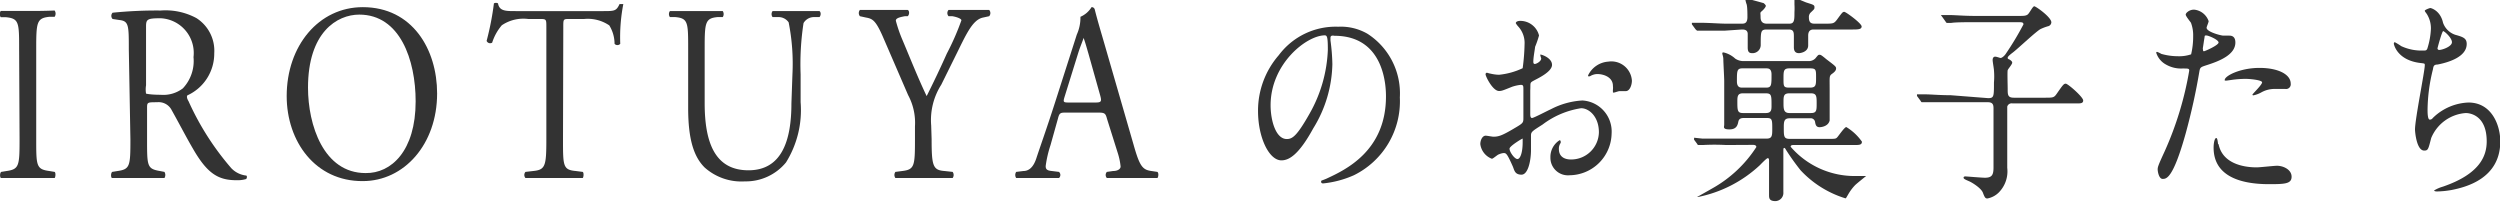 <svg xmlns="http://www.w3.org/2000/svg" viewBox="0 0 171.18 13.81"><defs><style>.cls-1{fill:#333;}</style></defs><g id="レイヤー_2" data-name="レイヤー 2"><g id="object"><path class="cls-1" d="M1.31,3.39c0-1.83,0-2.12-.89-2.21l-.37,0a.39.39,0,0,1,0-.43c.74,0,1.23,0,1.85,0S3,.75,3.74.72a.38.38,0,0,1,0,.43l-.36,0c-.87.09-.9.38-.9,2.21V9.53c0,1.82,0,2.06.9,2.18l.36.06c.09.06.06.37,0,.42-.73,0-1.23,0-1.81,0s-1.11,0-1.85,0c-.09,0-.11-.32,0-.42l.37-.06c.86-.12.89-.36.89-2.18Z"/><path class="cls-1" d="M8.82,3.37c0-1.63,0-1.93-.65-2l-.46-.07a.31.31,0,0,1,0-.43A30.08,30.08,0,0,1,11,.72a4.46,4.46,0,0,1,2.45.52,2.65,2.65,0,0,1,1.22,2.41,3.14,3.14,0,0,1-1.84,2.88c-.07.1,0,.27.08.4a18.68,18.68,0,0,0,2.94,4.6,1.67,1.67,0,0,0,1,.49c.07,0,.08.17,0,.24a2.06,2.06,0,0,1-.65.08c-1.24,0-2-.43-3-2.18-.38-.64-1-1.83-1.44-2.61a1,1,0,0,0-1-.55c-.66,0-.69,0-.69.38V9.56c0,1.81,0,2,.88,2.15l.31.06a.4.4,0,0,1,0,.42c-.66,0-1.16,0-1.75,0s-1.14,0-1.83,0c-.09,0-.11-.31,0-.42l.37-.06c.85-.12.88-.34.88-2.15ZM10,5.84a1.75,1.75,0,0,0,0,.57s.27.08,1,.08a2.2,2.2,0,0,0,1.52-.44,2.73,2.73,0,0,0,.73-2.14A2.38,2.38,0,0,0,11,1.25c-.91,0-1,.07-1,.56Z"/><path class="cls-1" d="M19.63,6.58c0-3.45,2.2-6.09,5.21-6.09,3.39,0,5.09,2.88,5.09,5.91,0,3.48-2.26,6-5.09,6C21.59,12.42,19.63,9.68,19.63,6.58Zm8.83.36C28.46,4.1,27.39,1,24.6,1c-1.53,0-3.51,1.22-3.51,5,0,2.55,1.06,5.85,3.94,5.85C26.79,11.88,28.46,10.33,28.46,6.94Z"/><path class="cls-1" d="M38.55,9.56c0,1.81,0,2.07.88,2.15l.47.06c.09.06.06.37,0,.42-.84,0-1.33,0-1.92,0s-1.09,0-2,0a.32.32,0,0,1,0-.42l.52-.06c.84-.08.91-.34.91-2.15V1.85c0-.53,0-.55-.44-.55h-.8a2.64,2.64,0,0,0-1.81.43,3.43,3.43,0,0,0-.66,1.19.26.26,0,0,1-.38-.12A19.61,19.61,0,0,0,33.82.23a.31.31,0,0,1,.28,0c.09.55.57.53,1.25.53h5.93c.79,0,.92,0,1.14-.48.07,0,.24,0,.26,0A11.9,11.9,0,0,0,42.47,3a.26.26,0,0,1-.39,0,2.41,2.41,0,0,0-.36-1.26A2.61,2.61,0,0,0,40,1.3H39c-.44,0-.43,0-.43.58Z"/><path class="cls-1" d="M54.26,5.09A14.46,14.46,0,0,0,54,1.53a.84.84,0,0,0-.73-.36l-.37,0a.34.34,0,0,1,0-.41c.56,0,1.1,0,1.67,0s1,0,1.54,0c.12.08.1.31,0,.41l-.35,0a.83.83,0,0,0-.74.41,18.49,18.49,0,0,0-.2,3.51V7a6.77,6.77,0,0,1-1,4.12A3.56,3.56,0,0,1,51,12.42a3.78,3.78,0,0,1-2.75-.95c-.77-.76-1.13-2-1.13-4.07V3.34c0-1.79,0-2.09-.88-2.17l-.37,0a.35.35,0,0,1,0-.41c.73,0,1.23,0,1.81,0s1.09,0,1.81,0a.38.38,0,0,1,0,.41l-.36,0c-.85.08-.88.38-.88,2.17V7.06c0,2.77.74,4.6,3,4.6s2.94-2,2.94-4.58Z"/><path class="cls-1" d="M63.79,9.53c0,1.84.09,2.12.89,2.18l.55.06a.36.36,0,0,1,0,.42c-.91,0-1.41,0-2,0s-1.14,0-1.92,0a.36.36,0,0,1,0-.42l.46-.06c.85-.1.88-.34.88-2.18V8.65a4,4,0,0,0-.47-2.14l-1.73-4c-.5-1.14-.72-1.23-1.16-1.31l-.41-.09a.34.34,0,0,1,0-.43c.47,0,1,0,1.7,0s1.2,0,1.57,0c.13.05.13.33,0,.43l-.19,0c-.51.09-.62.18-.62.31a9.52,9.52,0,0,0,.46,1.33c.54,1.28,1.08,2.64,1.65,3.83.46-.92.94-1.92,1.38-2.91a17.47,17.47,0,0,0,1-2.28c0-.1-.27-.22-.62-.28l-.26,0a.32.32,0,0,1,0-.43c.53,0,1,0,1.42,0s.86,0,1.36,0a.32.32,0,0,1,0,.43l-.41.09c-.76.15-1.2,1.24-1.94,2.72l-.93,1.88a4.51,4.51,0,0,0-.69,2.79Z"/><path class="cls-1" d="M75.8,8.14c-.1-.38-.16-.43-.6-.43H73c-.37,0-.46,0-.56.41l-.51,1.82a7.73,7.73,0,0,0-.33,1.43c0,.21.08.31.43.34l.48.06a.28.28,0,0,1,0,.42c-.38,0-.83,0-1.52,0-.48,0-1,0-1.41,0a.38.38,0,0,1,0-.42l.49-.06c.35,0,.67-.22.88-.84.26-.8.67-1.92,1.29-3.85l1.49-4.65a2.83,2.83,0,0,0,.25-1.22,1.66,1.66,0,0,0,.76-.66.21.21,0,0,1,.22.16c.19.76.43,1.55.65,2.31l2,6.92c.42,1.49.61,1.75,1.24,1.83l.4.06c.1.08.07.35,0,.42-.6,0-1.12,0-1.78,0s-1.26,0-1.68,0a.31.31,0,0,1,0-.42l.42-.06c.31,0,.52-.13.52-.31a4.44,4.44,0,0,0-.19-.91ZM72.9,6.61c-.12.39-.1.41.31.41H75c.42,0,.45-.07.32-.53l-.79-2.81c-.12-.41-.25-.88-.34-1.09h0c0,.09-.19.5-.35,1Z"/><path class="cls-1" d="M91.1,2.61s0,.1,0,.16a13.63,13.63,0,0,1,.13,1.62,8.66,8.66,0,0,1-1.31,4.4c-1,1.83-1.67,2.19-2.18,2.19-.84,0-1.6-1.55-1.6-3.38a5.78,5.78,0,0,1,1.42-3.82,4.86,4.86,0,0,1,4.07-1.95,3.64,3.64,0,0,1,2,.48,4.85,4.85,0,0,1,2.22,4.36A5.64,5.64,0,0,1,92.7,12a6.87,6.87,0,0,1-2.11.56s-.13,0-.13-.11,0-.06.35-.21c1.32-.61,4.09-1.9,4.09-5.64,0-.58-.05-4.15-3.53-4.15C91.11,2.4,91.1,2.52,91.1,2.61ZM87,7.21c0,1,.34,2.31,1.11,2.31.37,0,.68-.18,1.56-1.74a9.55,9.55,0,0,0,1.25-4.36c0-.9-.05-1-.22-1C89.44,2.44,87,4.38,87,7.21Z"/><path class="cls-1" d="M106.27,4.44c0,.49-1,.94-1.27,1.09s-.19.14-.22.66c0,.33,0,1.55,0,1.62s0,.27.12.27,1.08-.51,1.29-.6a5.3,5.3,0,0,1,2.16-.6,2.13,2.13,0,0,1,2,2.27A2.91,2.91,0,0,1,107.47,12a1.2,1.2,0,0,1-1.31-1.22,1.35,1.35,0,0,1,.63-1.18.08.08,0,0,1,.07.07.26.26,0,0,1,0,.12.67.67,0,0,0-.12.41c0,.72.7.72.83.72a1.9,1.9,0,0,0,1.91-1.86c0-1.07-.67-1.65-1.22-1.65a5.82,5.82,0,0,0-2.64,1.12c-.71.45-.79.5-.79.75s0,.84,0,1c0,.69-.19,1.68-.65,1.68s-.49-.31-.59-.55c-.41-.93-.47-.93-.64-.93a1,1,0,0,0-.32.09c-.07,0-.39.3-.48.3a1.24,1.24,0,0,1-.79-1c0-.27.14-.58.37-.58.08,0,.45.07.52.07.35,0,.58-.07,1.33-.51s.73-.42.73-.84,0-1.62,0-1.87,0-.33-.18-.33a2.73,2.73,0,0,0-.59.13c-.65.26-.71.29-.9.29-.43,0-.92-1-.92-1.14a.1.1,0,0,1,.1-.11s.19.06.23.06a2.84,2.84,0,0,0,.59.08,4.92,4.92,0,0,0,1.62-.45,14,14,0,0,0,.13-1.64,1.66,1.66,0,0,0-.42-1.2,1.25,1.25,0,0,1-.18-.24c0-.13.2-.16.28-.16a1.32,1.32,0,0,1,1.31,1,6.51,6.51,0,0,1-.27.78c0,.1-.12.7-.12,1,0,.06,0,.17.1.17s.44-.17.44-.38c0,0-.06-.18-.06-.21s0,0,0-.06C105.66,3.76,106.27,4,106.27,4.44Zm-2.91,5.74c0,.23.35.71.54.71s.36-.42.36-1.16c0-.06,0-.21,0-.24S103.36,10,103.36,10.18Zm8.38-4.66c0,.31-.15.72-.42.72l-.43,0c-.07,0-.33.1-.39.1s-.06,0-.06-.07a.83.83,0,0,1,0-.12,1.17,1.17,0,0,0,0-.27c0-.6-.64-.81-1.07-.81a1,1,0,0,0-.5.15.24.24,0,0,1-.13,0s0,0,0-.06a1.66,1.66,0,0,1,1.38-.94A1.41,1.41,0,0,1,111.74,5.52Z"/><path class="cls-1" d="M118.09,2.1c-.83,0-1.3,0-1.61,0l-.28,0s0,0-.1-.09l-.25-.34a.31.31,0,0,1,0-.11s0,0,0,0l.56,0c.62,0,1.36.06,1.74.06h1.11c.16,0,.39,0,.39-.45,0-.2,0-.65-.05-.86a1.78,1.78,0,0,1-.09-.33c0-.06.07-.07.11-.07s1.14.3,1.15.31.14.12.14.18-.1.21-.26.35-.1.1-.1.43.18.44.42.44h1.56c.34,0,.34-.27.34-.79a4.44,4.44,0,0,0,0-.53s0-.24,0-.27,0-.12.11-.12.62.24.73.27c.4.13.53.15.53.3s0,.13-.28.4a.43.43,0,0,0-.1.32c0,.39.2.42.39.42h.69c.56,0,.63,0,.83-.26.36-.49.4-.55.51-.55s1.19.79,1.19,1-.26.21-.68.21H124.2c-.12,0-.39,0-.39.42,0,.1,0,.58,0,.67,0,.47-.57.53-.63.53-.31,0-.35-.23-.35-.41s0-.6,0-.7c0-.3,0-.51-.35-.51H121c-.44,0-.44.1-.44,1.08a.56.56,0,0,1-.59.54c-.22,0-.3-.11-.3-.39s0-.78,0-.92c0-.31-.27-.31-.4-.31Zm.1,7.83a14.32,14.32,0,0,0-1.6,0c-.06,0-.23,0-.27,0s-.08,0-.12-.09L116,9.57a.2.2,0,0,1,0-.09,0,0,0,0,1,0-.05l.56.06c.62,0,1.15,0,1.75,0h2.66c.36,0,.38-.2.38-.63,0-.65,0-.78-.37-.78h-1.56c-.12,0-.34,0-.39.24s-.12.54-.61.54-.36-.18-.36-.32c0-.46,0-2.53,0-3,0-.22-.06-1.26-.06-1.47s-.07-.34-.07-.4,0-.08.09-.08a1.75,1.75,0,0,1,.79.42,1,1,0,0,0,.64.17h4.34A.63.63,0,0,0,124.3,4c.18-.22.2-.25.28-.25s.11,0,.48.31c.58.44.66.5.66.62s-.06.22-.27.37-.17.2-.17,1.07c0,.72,0,2,0,2.13-.11.45-.67.46-.69.46-.24,0-.28-.18-.31-.37a.3.3,0,0,0-.34-.24h-1.41c-.38,0-.39.25-.39.63,0,.63,0,.78.43.78h2.53c.56,0,.6,0,.7-.11s.5-.7.62-.7a3.53,3.53,0,0,1,1.07,1c0,.23-.19.23-.56.23h-4.13c-.07,0-.19,0-.19.12a5.78,5.78,0,0,0,4.55,2l.62,0s0,0,0,0-.64.51-.76.63a3.22,3.22,0,0,0-.47.63c-.14.24-.15.27-.19.27a7,7,0,0,1-3.07-1.92,16.22,16.22,0,0,1-1-1.4c-.07-.13-.09-.13-.12-.13s-.06,0-.06.18c0,.45,0,2.43,0,2.85a.56.56,0,0,1-.54.61c-.44,0-.44-.22-.44-.43s0-2.21,0-2.31,0-.2-.09-.2-.53.48-.56.5a8.72,8.72,0,0,1-4.22,2.16s-.06,0-.06,0,.89-.5,1.06-.6a8.55,8.55,0,0,0,3-2.82c0-.14-.16-.15-.23-.15ZM120.93,6c.37,0,.37-.18.37-.9,0-.42-.23-.42-.37-.42h-1.62c-.38,0-.38.18-.38.89,0,.43.24.43.38.43Zm-1.59.39c-.34,0-.38.18-.38.53,0,.64,0,.82.39.82h1.56c.39,0,.39-.24.39-.52,0-.68,0-.83-.39-.83ZM123.93,6c.42,0,.42-.18.42-.7s0-.62-.42-.62h-1.4c-.41,0-.41.18-.41.71s0,.61.41.61Zm-1.4.39c-.41,0-.41.2-.41.63s0,.72.41.72H124c.39,0,.39-.19.39-.66s0-.69-.39-.69Z"/><path class="cls-1" d="M136.13,6.72c.4,0,.4-.11.4-1.07a4.87,4.87,0,0,0,0-.84c0-.09-.09-.58-.09-.7s.05-.23.17-.23.32.09.38.09.23-.1.36-.3a20.09,20.09,0,0,0,1.2-2c0-.15-.12-.15-.34-.15h-3c-.63,0-1.3,0-1.61.05l-.28,0s-.06,0-.1-.09l-.25-.35c-.06-.07-.06-.07-.06-.1s0,0,0,0l.56,0c.37,0,1,.06,1.76.06h3c.32,0,.47,0,.6-.09s.35-.57.46-.57,1.17.75,1.17,1.1a.29.29,0,0,1-.24.27,3.32,3.32,0,0,0-.5.19c-.29.15-1.53,1.32-1.84,1.56s-.41.33-.41.41.07.09.09.1.22.11.22.23-.28.42-.31.52,0,1.07,0,1.29c0,.38,0,.59.42.59H140c.57,0,.64,0,.82-.26.44-.63.49-.7.63-.7s1.19.91,1.19,1.15-.26.2-.68.2h-4.17a.31.31,0,0,0-.35.22c0,.06,0,1.77,0,2s0,1.85,0,2.19a2.06,2.06,0,0,1-.57,1.68,1.5,1.5,0,0,1-.79.42c-.15,0-.19-.09-.31-.4s-.72-.68-.92-.77-.4-.16-.4-.25.09-.09.14-.09,1.12.09,1.32.09c.49,0,.59-.2.59-.71,0-1.3,0-2.67,0-4,0-.22,0-.46-.38-.46h-2.62c-.31,0-1.16,0-1.61,0l-.27,0c-.05,0-.06,0-.11-.09l-.25-.34c0-.08,0-.08,0-.11s0,0,0,0l.56,0c.37,0,1,.06,1.75.06Z"/><path class="cls-1" d="M148.22,10.36a22.68,22.68,0,0,0,1.68-5.52c0-.15-.05-.15-.46-.15a2.07,2.07,0,0,1-1.13-.27,1.4,1.4,0,0,1-.67-.81.06.06,0,0,1,.06-.06,1.92,1.92,0,0,1,.29.14,4.21,4.21,0,0,0,1.13.16,2.53,2.53,0,0,0,.91-.13,5.22,5.22,0,0,0,.14-1.23,2.44,2.44,0,0,0-.15-.93c-.05-.08-.36-.45-.36-.56s.24-.34.57-.34a1.17,1.17,0,0,1,1,.79c0,.08-.14.38-.14.45,0,.29,1,.54,1.15.54l.4,0c.1,0,.42,0,.42.47,0,.84-1.09,1.27-1.93,1.54-.43.14-.48.15-.53.42a42.82,42.82,0,0,1-.94,4.26c-.87,3.12-1.33,3.12-1.58,3.12s-.34-.49-.34-.66S147.82,11.23,148.22,10.36Zm2.69-6.85c.06,0,1-.41,1-.6s-.69-.48-.83-.48-.11,0-.14.18c-.05.3-.05.34-.11.7C150.85,3.42,150.83,3.51,150.91,3.51Zm1,6.36c.26,1.3,1.64,1.59,2.61,1.59.22,0,1.19-.11,1.39-.11.43,0,1,.26,1,.75s-.47.51-1.55.51c-2.07,0-3.79-.61-3.79-2.5,0-.35.08-.66.18-.66S151.86,9.82,151.88,9.87Zm2.82-5.22c1.21,0,2.12.42,2.12,1.08a.32.32,0,0,1-.37.36l-.71,0a1.85,1.85,0,0,0-.94.24,1.91,1.91,0,0,1-.54.2s-.06,0-.06-.05.66-.67.66-.84-.9-.24-1.1-.24a7.07,7.07,0,0,0-.91.06l-.42.06s-.11,0-.12,0C152.22,5.25,153.33,4.65,154.7,4.65Z"/><path class="cls-1" d="M167.28,1.56a1.34,1.34,0,0,0,.83.82c.53.15.79.23.79.63,0,.86-1.17,1.25-2,1.41-.25,0-.28.12-.31.32a11.74,11.74,0,0,0-.37,2.76c0,.19,0,.69.15.69s.18-.09.27-.17a3.68,3.68,0,0,1,2.38-1c1.61,0,2.18,1.58,2.18,2.66,0,2.53-2.32,3.13-3.34,3.33a6.23,6.23,0,0,1-1,.1s-.19,0-.19-.07a2.44,2.44,0,0,1,.6-.26c2.54-.87,3-2.11,3-3.1,0-1.83-1.2-1.94-1.43-1.94a2.77,2.77,0,0,0-2.37,1.71c-.2.77-.21.86-.48.86-.53,0-.63-1.31-.63-1.44,0-.71.67-4,.67-4.4,0-.12,0-.12-.25-.15C164.1,4.14,163.91,3,163.91,3s0-.11.07-.11a4.37,4.37,0,0,1,.44.27,3.29,3.29,0,0,0,1.52.3c.15,0,.2,0,.26-.12a5.16,5.16,0,0,0,.25-1.38,1.85,1.85,0,0,0-.28-1c-.1-.14-.14-.18-.14-.23s.32-.18.38-.18S167.1.73,167.28,1.56Zm-.38,1.75a.11.11,0,0,0,.12.11c.2,0,.87-.23.87-.53s-.52-.76-.6-.76S166.9,3.28,166.9,3.31Z"/></g></g></svg>